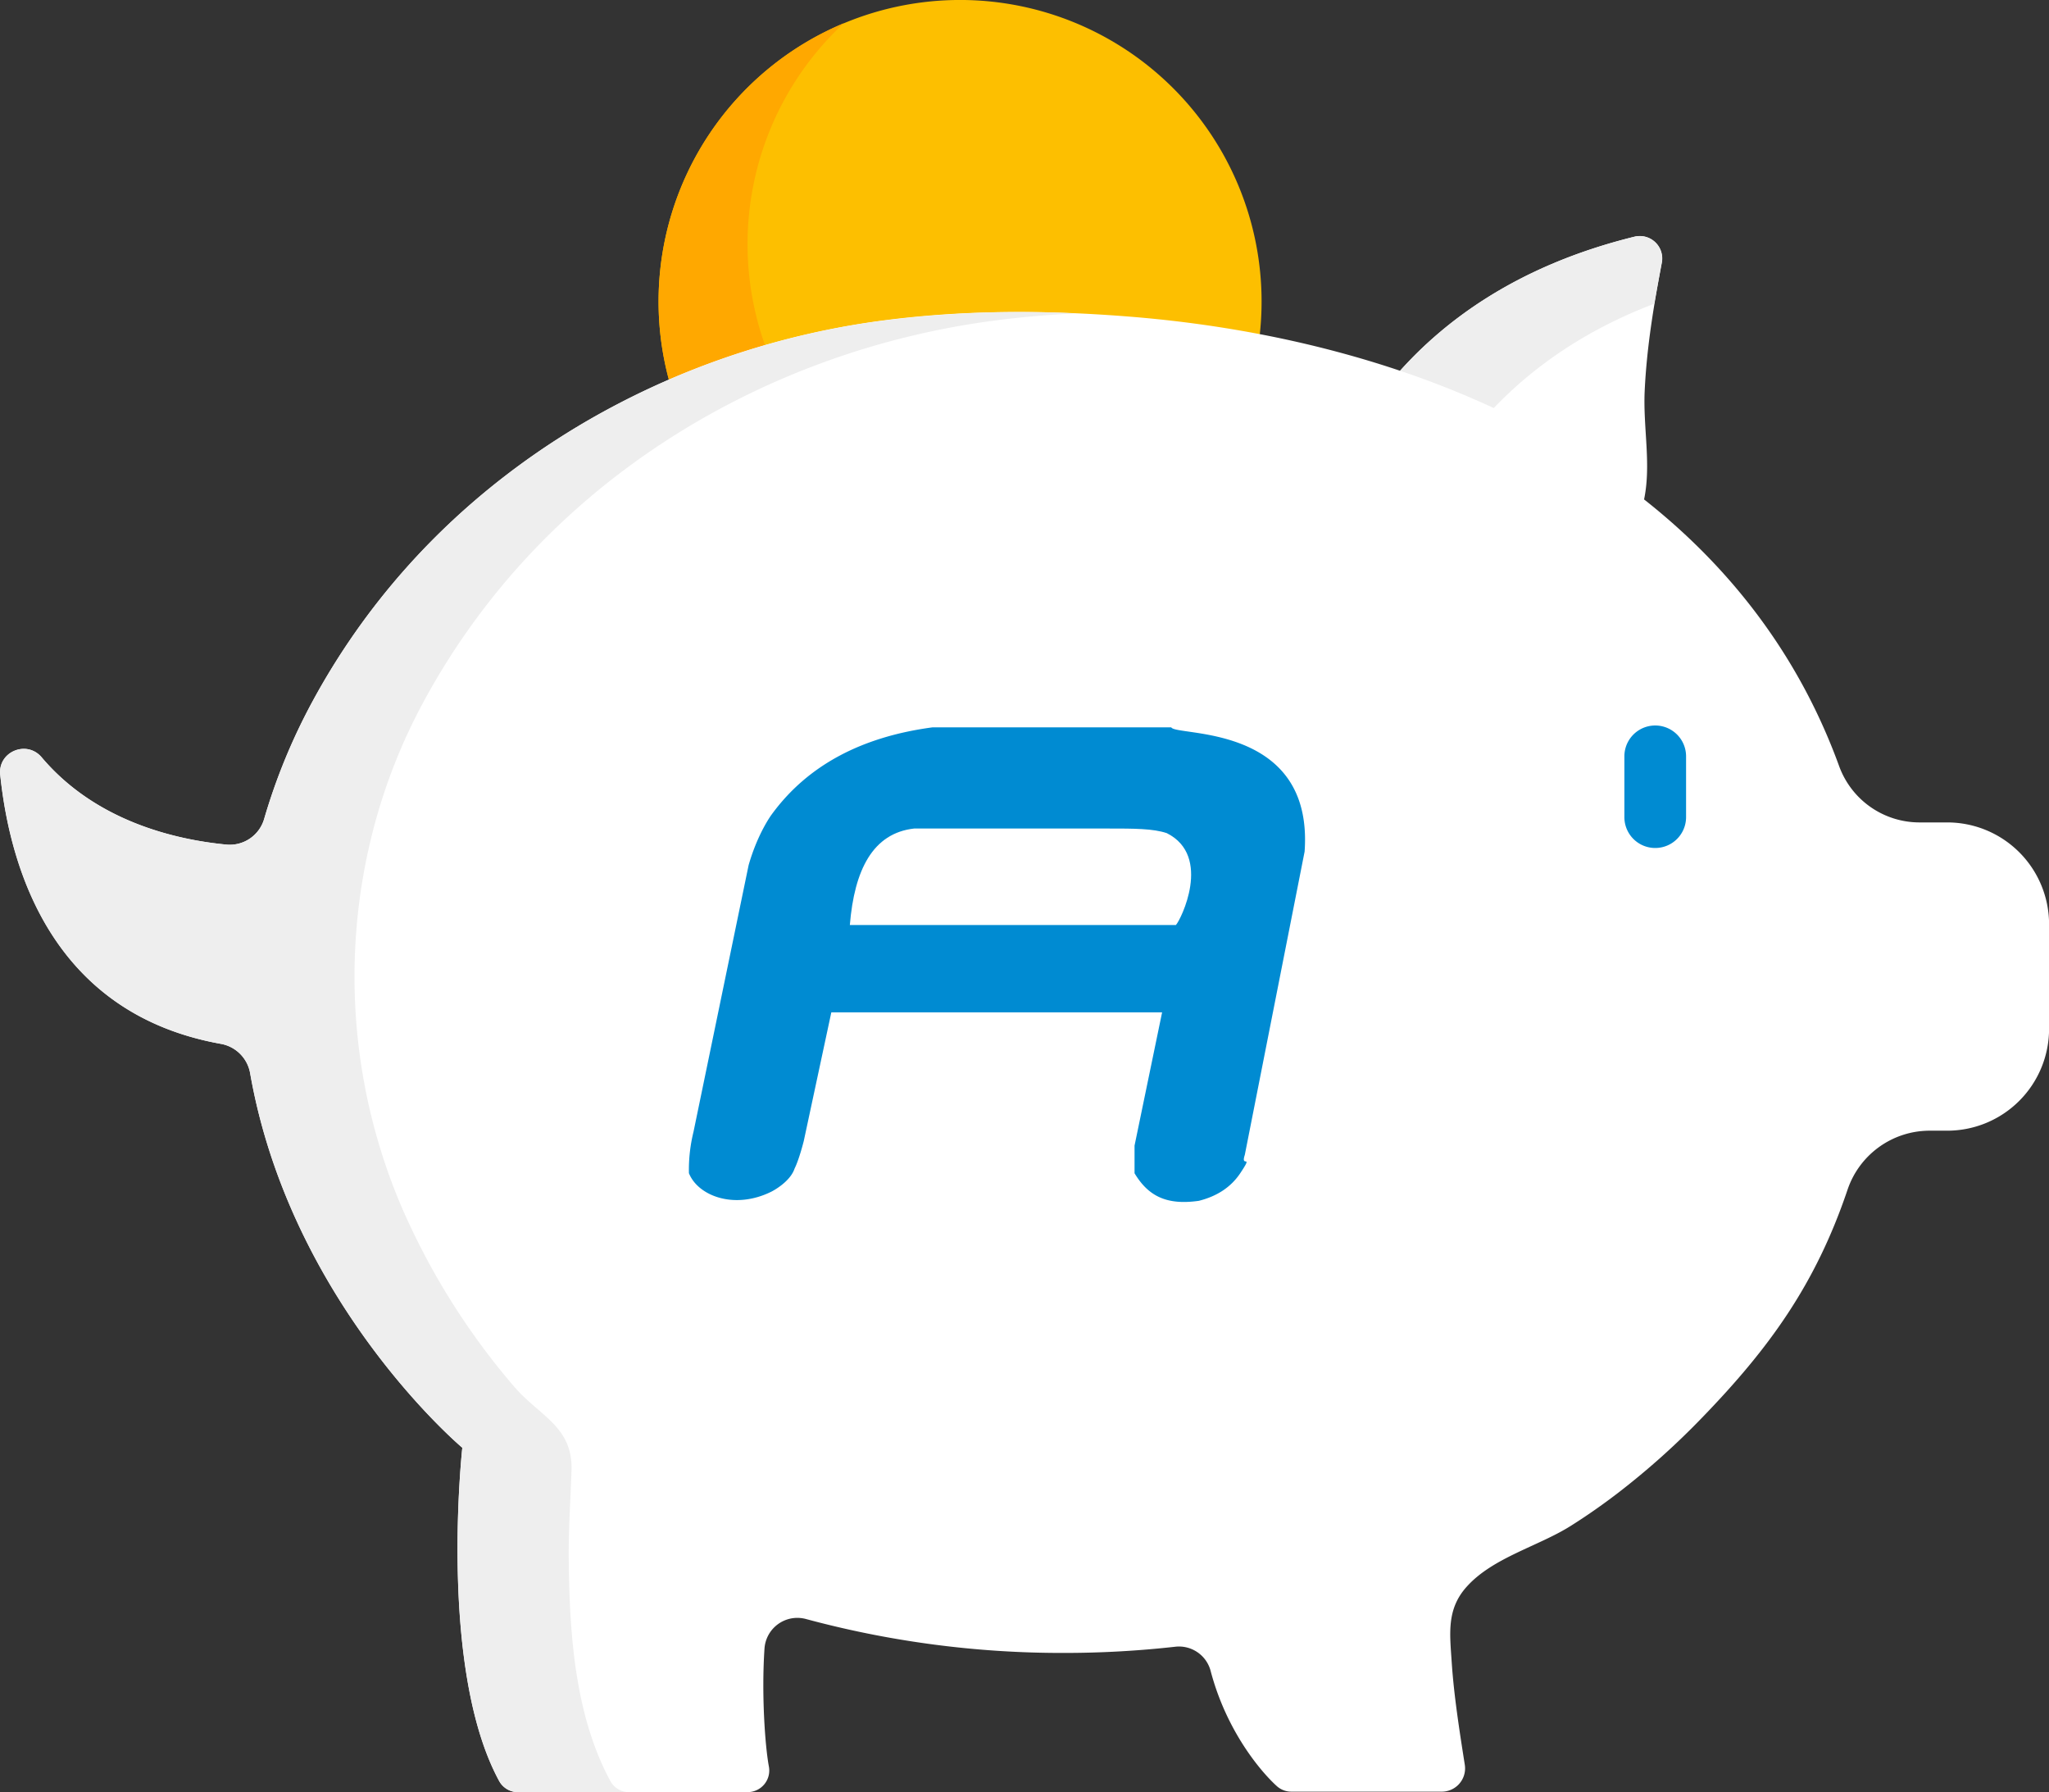<svg xmlns="http://www.w3.org/2000/svg" viewBox="0 0 822.31 719.1"><rect x="0" y="0" width="822.31" height="719.1" fill="#333333" stroke="none"/><defs><style>.cls-1{fill:#008bd2}.cls-4{fill:#fff}.cls-5{fill:#eee}</style></defs><g id="Calque_1" data-name="Calque 1"><path class="cls-1" d="M237.56 247.34h357.68V514.8H237.56z"/><path d="M264.29 121a121 121 0 11121 121 121 121 0 01-121-121z" transform="translate(.01 -.01)" fill="#fdbf00"/><path d="M264.29 121A121 121 0 01338.61 9.34a121 121 0 00129.14 200.22A121 121 0 01264.29 121z" transform="translate(.01 -.01)" fill="#ffa800"/><path class="cls-4" d="M666.92 105.49A9 9 0 00655.86 95c-46.86 11.54-77.58 34-97.65 58-30.68 36.75-5.21 92.76 42.63 94.35h.28c28 .93 52.27-18.93 58.47-46 3.28-14.33-.22-29.34.44-44.24.78-17.36 3.63-34.6 6.89-51.64z" transform="translate(.01 -.01)"/><path class="cls-5" d="M593.65 246.65c-43.11-6.65-64.54-58.82-35.44-93.65 20.06-24 50.79-46.45 97.66-58a9 9 0 0111 10.45l-3 16.44c-32.6 12.4-55.47 30.61-71.55 49.84-19.61 23.5-16.26 54.91 1.23 74.89z" transform="translate(.01 -.01)"/><path class="cls-4" d="M468.25 334.3c-5.56-1.85-12.94-1.85-24-1.85h-77.39c-16.59 1.85-24 16.6-25.81 38.72H471.9c1.85-1.84 14.75-27.65-3.65-36.87z" transform="translate(.01 -.01)"/><path class="cls-4" d="M781.44 330h-11.2a34.32 34.32 0 01-32.19-22.66c-43.19-118.6-166.52-170.74-284.32-180.25-34-2.75-68.44-2.83-102.31 1.91-71.85 10.09-140.12 44.56-188.51 99a283.26 283.26 0 00-37.46 53.36A239.7 239.7 0 00106 328.6a14.38 14.38 0 01-15.16 10.3c-20.66-2-52.47-9.44-74.11-35-6-7.12-17.6-2.23-16.63 7 4.08 39 21.73 95.89 88.46 107.93a14.49 14.49 0 0111.81 11.68c16.2 92.48 85.17 150.39 85.17 150.39s-9.78 88.53 14.8 133.74a8.63 8.63 0 007.6 4.45H300a8.67 8.67 0 008.56-10.28c-1.54-8.23-3-29-1.76-47.35a13.22 13.22 0 0114.12-12.26 13.66 13.66 0 012.53.43 394.33 394.33 0 00103.37 13.61 400.32 400.32 0 0044.73-2.48 13.14 13.14 0 0114.26 9.57c6.48 24.7 20.58 40.92 26.61 46.36a8.62 8.62 0 005.8 2.21h60.4a9.34 9.34 0 009.34-9.34 9.6 9.6 0 00-.11-1.42c-2.09-13.28-4.39-27.91-5.26-41.22-.74-11.37-2.14-21.19 6-30.23 10.5-11.73 28.69-16.19 41.73-24.4 6.52-4.1 12.83-8.52 18.94-13.2a305.69 305.69 0 0033.69-30.13c27.08-27.93 45.64-53.6 58.43-91.38l.08-.23a34.8 34.8 0 0133-23.66h7a40.87 40.87 0 0040.87-40.87v-41.97A40.87 40.87 0 00781.44 330zm-257.88 11.7l-24 121.69c-1.84 5.53 3.69-.9-1.84 7.38q-5.54 8.28-16.6 11.06c-12.9 1.84-20.28-1.85-25.81-11.06v-11.1l11.06-53.47H333.62l-11.06 51.63s-1.84 7.37-3.69 11.06c-1.84 5.53-9.22 9.22-9.22 9.22-14.75 7.38-29.5 1.84-33.18-7.37a63.58 63.58 0 011.84-16.6l22.12-107c3.69-12.9 9.22-20.28 9.22-20.28 14.75-20.25 36.88-31.31 64.54-35h95.86c1.85 3.72 57.17-1.77 53.51 49.81z" transform="translate(.01 -.01)"/><path class="cls-1" d="M676.65 303.49a12.38 12.38 0 00-24.76 0v24.39a12.38 12.38 0 0024.76 0z" transform="translate(.01 -.01)"/><path class="cls-5" d="M.05 310.89c-1-9.26 10.63-14.15 16.66-7 21.63 25.61 53.42 33 74.08 35A14.38 14.38 0 00106 328.61a239.79 239.79 0 0119.48-47.28A285.06 285.06 0 01162.89 228c48.41-54.4 116.66-88.89 188.53-98.94a437.85 437.85 0 0180.19-3.29c-11.92.58-23.81 1.63-35.63 3.29-71.84 10.08-140.11 44.55-188.51 99a284 284 0 00-37.42 53.38 228.44 228.44 0 00-19.3 47.83A235.34 235.34 0 00161 483.92a283.69 283.69 0 0045.35 72.49c10.2 11.85 23.57 16 23 33.59-.39 11.9-1.23 23.72-1.11 35.65.3 29.54 2.35 62.48 16.71 89a8.59 8.59 0 007.59 4.46h-44.63a8.6 8.6 0 01-7.6-4.46c-24.58-45.22-14.79-133.73-14.79-133.73s-69-57.92-85.18-150.41a14.51 14.51 0 00-11.81-11.67C21.8 406.84 4.15 350 .06 310.91z" transform="translate(.01 -.01)"/></g></svg>